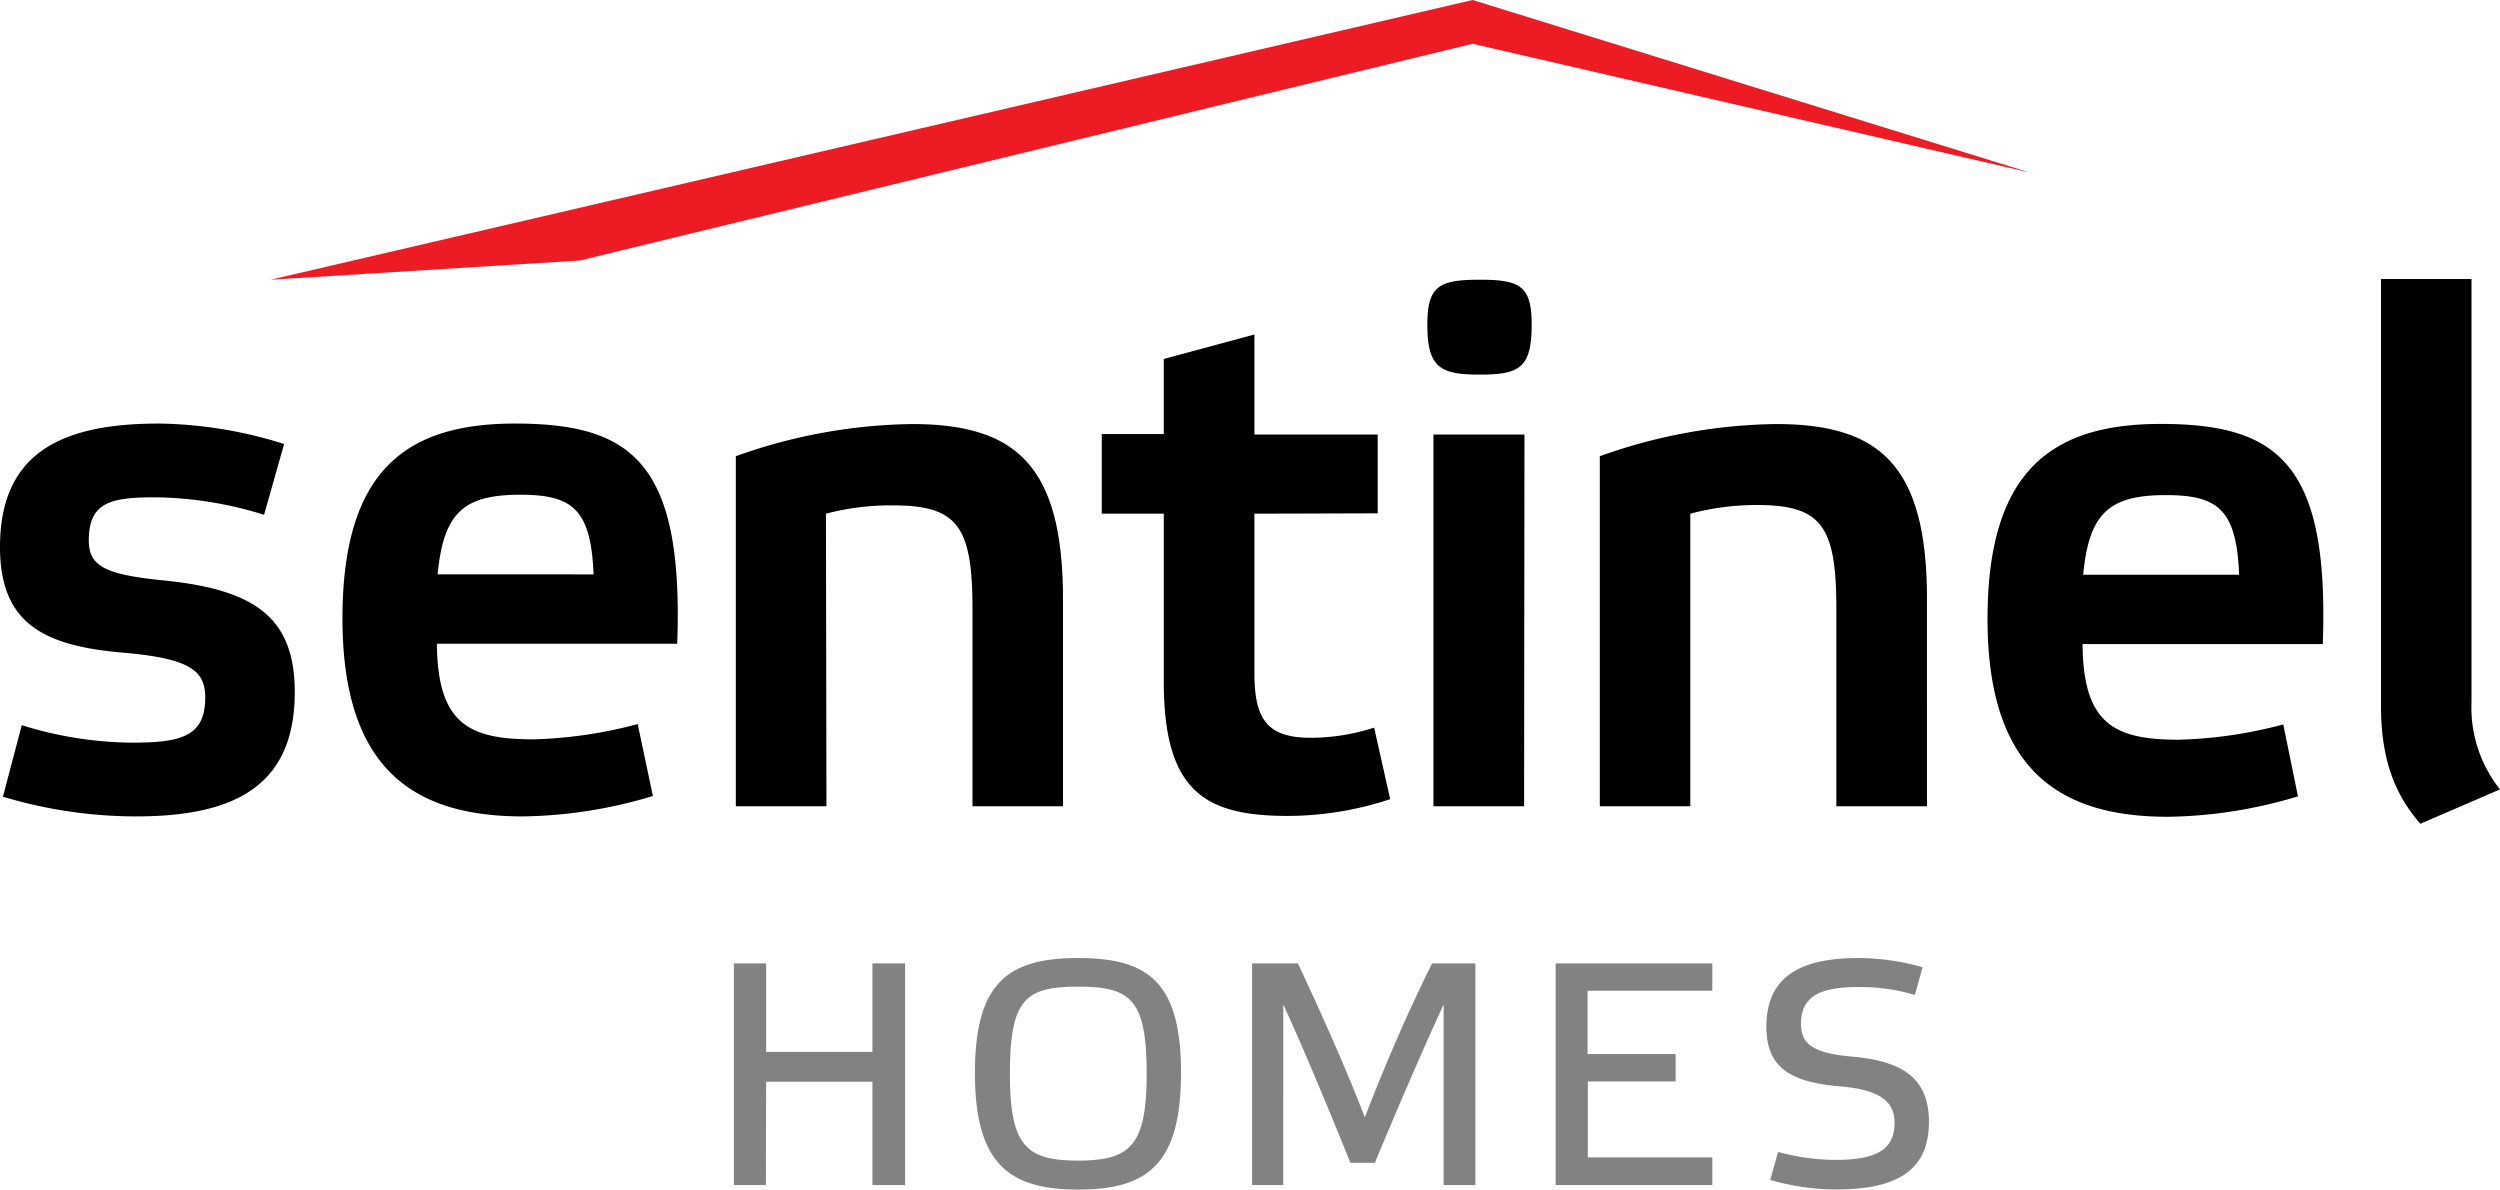 <svg xmlns="http://www.w3.org/2000/svg" viewBox="0 0 204.4 97.26"><defs><style>.a{fill:#828282;}.b{fill:#ed1c24;}</style></defs><title>Sentinel-2ColOnWhite-RGB</title><path d="M202.07,22.81h-7.4V57.68c0,4.42,1.13,7.28,3.22,9.67l6.51-2.81a10.76,10.76,0,0,1-2.33-7.16Zm-25,17.67c4.24,0,5.79,1.14,6,6.51H170.32c.48-5,2.09-6.51,6.75-6.51m9.61,18.75a36.58,36.58,0,0,1-8.53,1.25c-5.32,0-7.83-1.31-7.88-7.82h19.64c.54-14.75-3.64-18-13.26-18-8.83,0-14.15,3.76-14.15,15.94,0,12.48,6,16.18,14.75,16.18a38.14,38.14,0,0,0,10.63-1.67ZM138.2,42a20.92,20.92,0,0,1,5.44-.71c5.25,0,6.5,1.67,6.5,8.42V65.92h7.41V49c0-10.93-3.82-14.33-12.36-14.33a44.21,44.21,0,0,0-14.39,2.63V65.92h7.4ZM121,22.87c-3.29,0-4.3.48-4.3,3.64,0,3.52,1,4.12,4.3,4.12s4.23-.6,4.23-4.12c0-3.16-1-3.64-4.23-3.64m3.64,12.66H117.2V65.92h7.41Zm-12,6.44V35.53H102.56V27.35l-7.41,2v6.14H90.08V42h5.07V55.71c0,9,3.35,11,10.15,11a26.78,26.78,0,0,0,8.36-1.37l-1.31-5.85a16.8,16.8,0,0,1-5.19.83c-3.59,0-4.6-1.55-4.6-5.31V42ZM67.53,42A20.85,20.85,0,0,1,73,41.32c5.26,0,6.51,1.67,6.51,8.42V65.92h7.4V49c0-10.93-3.82-14.33-12.36-14.33a44.31,44.31,0,0,0-14.39,2.63V65.92h7.41Zm-25-1.55c4.24,0,5.79,1.14,6,6.51H35.78c.48-5,2.09-6.51,6.75-6.51m9.61,18.75a36.74,36.74,0,0,1-8.54,1.25c-5.31,0-7.82-1.31-7.88-7.82H55.37c.53-14.75-3.65-18-13.26-18C33.27,34.63,28,38.39,28,50.57c0,12.48,6,16.18,14.75,16.18a38.2,38.2,0,0,0,10.63-1.67ZM23.23,36.3A35.36,35.36,0,0,0,13,34.63c-7.71,0-13,2.21-13,10.09C0,51,3.58,52.84,10.27,53.38c5.31.48,6.51,1.49,6.51,3.64,0,3.17-1.91,3.7-6,3.7a30.89,30.89,0,0,1-9-1.43L.24,65.14A38,38,0,0,0,11.1,66.75c7.77,0,13-2.27,13-10.15,0-6.09-3.22-8.36-10.57-9.13-5-.48-6.27-1.2-6.27-3.29,0-3.16,1.85-3.52,5.5-3.52a30.91,30.91,0,0,1,8.83,1.43Z"/><path class="a" d="M157.19,79.08a19.4,19.4,0,0,0-5.26-.75c-4.75,0-7.51,1.53-7.51,5.61,0,3.33,1.92,4.55,6.11,4.89,3.54.31,4.37,1.46,4.37,3,0,2.32-1.77,3-4.81,3a17.78,17.78,0,0,1-4.71-.65l-.65,2.29a19.55,19.55,0,0,0,5.41.78c4.81,0,7.57-1.46,7.57-5.52,0-3.38-1.9-4.94-6.17-5.33-3.43-.28-4.29-1.11-4.29-2.7,0-2.29,1.64-3,4.68-3a15.43,15.43,0,0,1,4.63.65Zm-30-.31V96.89H140V94.63H129.82V88.42H137V86.18h-7.2V81H140V78.77ZM111.6,91.38C110,87.22,108,82.8,106.12,78.77h-3.75V96.89h2.55V82.12c1.87,4.09,3.82,8.82,5.49,12.95h2c1.69-4.08,3.7-8.76,5.62-12.95V96.89h2.6V78.77h-3.54c-2,4-3.9,8.42-5.51,12.61M88.14,94.89c-4.29,0-5.57-1.25-5.57-7.12,0-6.09,1.28-7.1,5.57-7.1s5.61,1,5.61,7.1c0,5.87-1.3,7.12-5.61,7.12m0-16.56c-5.7,0-8.43,2-8.43,9.38s2.73,9.55,8.43,9.55,8.42-2.08,8.42-9.55-2.73-9.38-8.42-9.38M62.64,88.44h8.69v8.45H74V78.77H71.33V86H62.64V78.77H60V96.89h2.62Z"/><polygon class="b" points="165.96 14.11 120.4 0 22.12 22.87 47.4 21.3 120.4 3.58 165.96 14.11"/></svg>